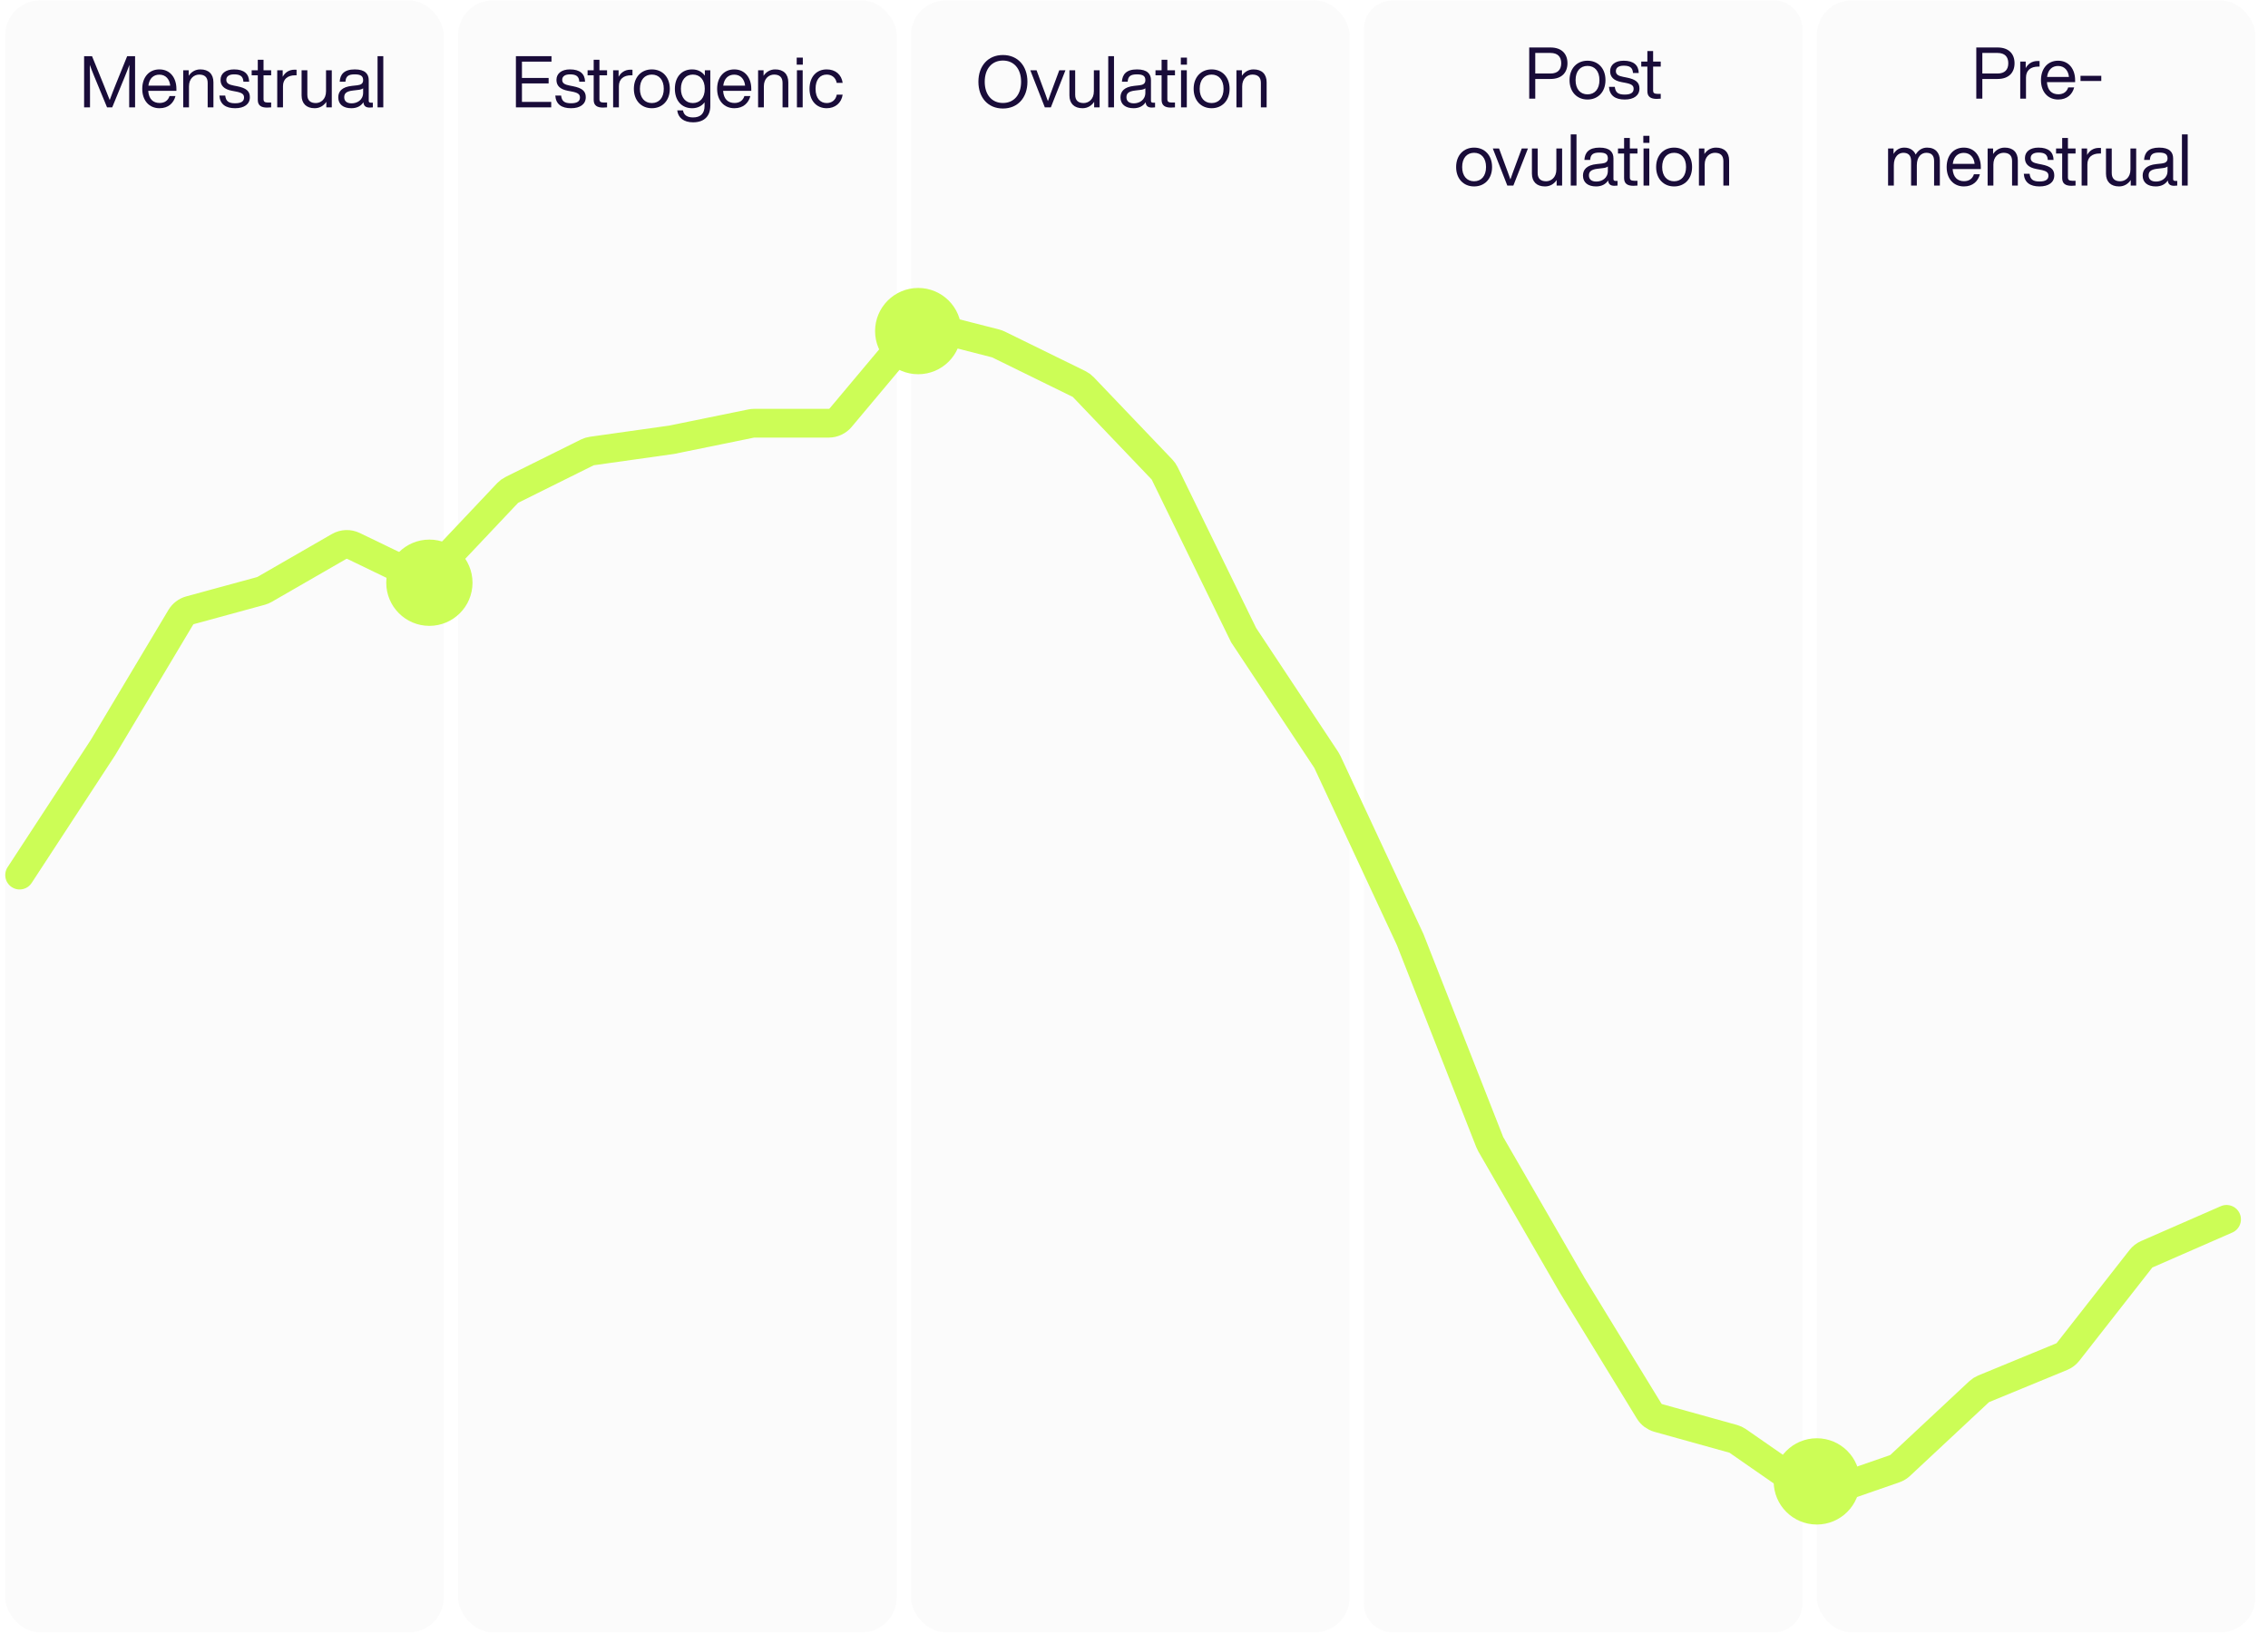 <svg width="261" height="188" viewBox="0 0 261 188" fill="none" xmlns="http://www.w3.org/2000/svg">
<g filter="url(#filter0_b_11926_35098)">
<rect x="0.602" y="0.044" width="50.464" height="187.792" rx="4" fill="#F5F5F5" fill-opacity="0.4"/>
</g>
<g filter="url(#filter1_b_11926_35098)">
<rect x="52.723" y="0.044" width="50.464" height="187.792" rx="4" fill="#F5F5F5" fill-opacity="0.4"/>
</g>
<g filter="url(#filter2_b_11926_35098)">
<rect x="104.84" y="0.044" width="50.464" height="187.792" rx="4" fill="#F5F5F5" fill-opacity="0.4"/>
</g>
<path d="M115.415 12.486C113.702 12.486 112.594 11.237 112.594 9.409C112.594 7.581 113.702 6.331 115.415 6.331C117.127 6.331 118.236 7.581 118.236 9.409C118.236 11.237 117.127 12.486 115.415 12.486ZM115.415 11.849C116.681 11.849 117.508 10.906 117.508 9.409C117.508 7.912 116.681 6.968 115.415 6.968C114.149 6.968 113.322 7.912 113.322 9.409C113.322 10.906 114.149 11.849 115.415 11.849Z" fill="#190C39"/>
<path d="M121.9 8.085H122.612L120.932 12.354H120.237L118.566 8.085H119.286L119.989 9.988C120.188 10.526 120.411 11.105 120.593 11.643C120.775 11.105 120.999 10.517 121.197 9.98L121.9 8.085Z" fill="#190C39"/>
<path d="M125.882 8.085H126.543V12.354H125.915V11.717C125.633 12.147 125.17 12.453 124.574 12.453C123.623 12.453 123.069 11.915 123.069 10.973V8.085H123.731V10.906C123.731 11.568 124.095 11.858 124.707 11.858C125.261 11.858 125.882 11.444 125.882 10.501V8.085Z" fill="#190C39"/>
<path d="M127.536 12.354V6.464H128.198V12.354H127.536Z" fill="#190C39"/>
<path d="M132.684 11.816H132.924V12.354C132.816 12.371 132.684 12.379 132.56 12.379C132.088 12.379 131.873 12.172 131.84 11.767C131.542 12.222 131.062 12.453 130.45 12.453C129.524 12.453 128.944 12.007 128.944 11.204C128.944 10.534 129.35 10.005 130.525 9.88L131.137 9.814C131.567 9.765 131.807 9.607 131.807 9.227C131.807 8.78 131.575 8.557 130.847 8.557C130.119 8.557 129.813 8.764 129.772 9.401H129.11C129.16 8.573 129.598 7.986 130.847 7.986C132.03 7.986 132.452 8.507 132.452 9.227V11.61C132.452 11.742 132.527 11.816 132.684 11.816ZM130.483 11.891C131.12 11.891 131.807 11.51 131.807 10.666V10.162C131.674 10.261 131.492 10.319 131.244 10.344L130.624 10.418C129.846 10.509 129.631 10.774 129.631 11.188C129.631 11.61 129.896 11.891 130.483 11.891Z" fill="#190C39"/>
<path d="M135.215 8.664H134.338V11.436C134.338 11.659 134.445 11.8 134.826 11.8H135.215V12.354C135.033 12.371 134.876 12.379 134.743 12.379C134.081 12.379 133.676 12.147 133.676 11.494V8.664H132.973V8.085H133.676V6.877H134.338V8.085H135.215V8.664Z" fill="#190C39"/>
<path d="M135.889 7.44V6.629H136.593V7.44H135.889ZM135.914 12.354V8.085H136.576V12.354H135.914Z" fill="#190C39"/>
<path d="M139.432 12.453C138.232 12.453 137.364 11.585 137.364 10.22C137.364 8.855 138.232 7.986 139.432 7.986C140.631 7.986 141.5 8.855 141.5 10.22C141.5 11.585 140.631 12.453 139.432 12.453ZM139.432 11.858C140.259 11.858 140.805 11.254 140.805 10.22C140.805 9.186 140.259 8.582 139.432 8.582C138.605 8.582 138.059 9.186 138.059 10.22C138.059 11.254 138.605 11.858 139.432 11.858Z" fill="#190C39"/>
<path d="M144.257 7.986C145.209 7.986 145.763 8.524 145.763 9.467V12.354H145.101V9.533C145.101 8.871 144.737 8.582 144.125 8.582C143.571 8.582 142.95 8.995 142.95 9.938V12.354H142.289V8.085H142.917V8.722C143.199 8.292 143.662 7.986 144.257 7.986Z" fill="#190C39"/>
<path d="M63.466 7.093H60.066V8.97H63.135V9.599H60.066V11.725H63.433V12.354H59.371V6.464H63.466V7.093Z" fill="#190C39"/>
<path d="M65.715 12.453C64.631 12.453 63.969 11.998 63.903 10.997H64.573C64.648 11.643 64.962 11.883 65.715 11.883C66.435 11.883 66.741 11.643 66.741 11.221C66.741 10.84 66.509 10.666 65.765 10.526L65.368 10.451C64.441 10.277 64.036 9.856 64.036 9.194C64.036 8.466 64.615 7.986 65.591 7.986C66.733 7.986 67.312 8.491 67.328 9.401H66.666C66.633 8.739 66.245 8.557 65.591 8.557C65.02 8.557 64.698 8.788 64.698 9.186C64.698 9.591 65.012 9.74 65.558 9.847L65.938 9.922C66.989 10.129 67.411 10.484 67.411 11.179C67.411 11.99 66.766 12.453 65.715 12.453Z" fill="#190C39"/>
<path d="M69.86 8.664H68.983V11.436C68.983 11.659 69.091 11.8 69.471 11.8H69.86V12.354C69.678 12.371 69.521 12.379 69.388 12.379C68.727 12.379 68.321 12.147 68.321 11.494V8.664H67.618V8.085H68.321V6.877H68.983V8.085H69.86V8.664Z" fill="#190C39"/>
<path d="M72.561 8.019C72.628 8.019 72.694 8.019 72.785 8.027V8.664H72.619C71.767 8.664 71.221 9.095 71.221 9.922V12.354H70.559V8.085H71.188V8.838C71.428 8.391 71.867 8.019 72.561 8.019Z" fill="#190C39"/>
<path d="M75.014 12.453C73.814 12.453 72.946 11.585 72.946 10.22C72.946 8.855 73.814 7.986 75.014 7.986C76.214 7.986 77.082 8.855 77.082 10.22C77.082 11.585 76.214 12.453 75.014 12.453ZM75.014 11.858C75.841 11.858 76.387 11.254 76.387 10.22C76.387 9.186 75.841 8.582 75.014 8.582C74.187 8.582 73.641 9.186 73.641 10.22C73.641 11.254 74.187 11.858 75.014 11.858Z" fill="#190C39"/>
<path d="M81.114 8.085H81.742V12.188C81.742 13.297 81.105 14.075 79.757 14.075C78.665 14.075 78.028 13.529 77.937 12.701H78.599C78.681 13.239 79.087 13.512 79.757 13.512C80.609 13.512 81.081 13.074 81.081 12.188V11.775C80.758 12.205 80.262 12.453 79.649 12.453C78.45 12.453 77.664 11.585 77.664 10.22C77.664 8.855 78.45 7.986 79.649 7.986C80.286 7.986 80.791 8.251 81.114 8.706V8.085ZM79.732 11.858C80.559 11.858 81.105 11.254 81.105 10.22C81.105 9.186 80.559 8.582 79.732 8.582C78.905 8.582 78.359 9.219 78.359 10.22C78.359 11.221 78.905 11.858 79.732 11.858Z" fill="#190C39"/>
<path d="M86.457 10.22V10.451H83.214C83.28 11.411 83.785 11.849 84.529 11.849C85.133 11.849 85.514 11.535 85.663 11.055H86.35C86.143 11.858 85.531 12.453 84.513 12.453C83.347 12.453 82.528 11.601 82.528 10.22C82.528 8.879 83.313 7.986 84.496 7.986C85.77 7.986 86.457 8.995 86.457 10.22ZM84.496 8.59C83.826 8.59 83.338 9.012 83.231 9.856H85.746C85.679 9.152 85.257 8.59 84.496 8.59Z" fill="#190C39"/>
<path d="M89.211 7.986C90.163 7.986 90.717 8.524 90.717 9.467V12.354H90.055V9.533C90.055 8.871 89.691 8.582 89.079 8.582C88.525 8.582 87.904 8.995 87.904 9.938V12.354H87.242V8.085H87.871V8.722C88.152 8.292 88.616 7.986 89.211 7.986Z" fill="#190C39"/>
<path d="M91.685 7.44V6.629H92.388V7.44H91.685ZM91.71 12.354V8.085H92.372V12.354H91.71Z" fill="#190C39"/>
<path d="M95.136 12.453C93.97 12.453 93.159 11.593 93.159 10.22C93.159 8.846 93.954 7.986 95.136 7.986C96.154 7.986 96.841 8.59 96.973 9.533H96.286C96.171 8.888 95.674 8.582 95.136 8.582C94.409 8.582 93.854 9.103 93.854 10.22C93.854 11.336 94.425 11.858 95.136 11.858C95.683 11.858 96.179 11.543 96.295 10.89H96.973C96.832 11.866 96.096 12.453 95.136 12.453Z" fill="#190C39"/>
<path d="M14.635 6.464H15.545V12.354H14.867V10.468C14.867 9.682 14.867 8.606 14.892 7.465C14.734 7.903 14.577 8.3 14.37 8.805L12.914 12.354H12.319L10.854 8.805C10.648 8.3 10.49 7.903 10.333 7.465C10.358 8.606 10.358 9.682 10.358 10.468V12.354H9.68V6.464H10.59L11.955 9.814C12.195 10.393 12.451 11.055 12.625 11.51C12.807 11.03 13.08 10.294 13.32 9.715L14.635 6.464Z" fill="#190C39"/>
<path d="M20.301 10.22V10.451H17.058C17.124 11.411 17.629 11.849 18.373 11.849C18.977 11.849 19.358 11.535 19.507 11.055H20.193C19.986 11.858 19.374 12.453 18.357 12.453C17.19 12.453 16.371 11.601 16.371 10.22C16.371 8.879 17.157 7.986 18.34 7.986C19.614 7.986 20.301 8.995 20.301 10.22ZM18.34 8.59C17.67 8.59 17.182 9.012 17.075 9.856H19.589C19.523 9.152 19.101 8.59 18.34 8.59Z" fill="#190C39"/>
<path d="M23.055 7.986C24.006 7.986 24.561 8.524 24.561 9.467V12.354H23.899V9.533C23.899 8.871 23.535 8.582 22.923 8.582C22.368 8.582 21.748 8.995 21.748 9.938V12.354H21.086V8.085H21.715V8.722C21.996 8.292 22.459 7.986 23.055 7.986Z" fill="#190C39"/>
<path d="M27.059 12.453C25.976 12.453 25.314 11.998 25.248 10.997H25.918C25.992 11.643 26.307 11.883 27.059 11.883C27.779 11.883 28.085 11.643 28.085 11.221C28.085 10.84 27.854 10.666 27.109 10.526L26.712 10.451C25.785 10.277 25.38 9.856 25.38 9.194C25.38 8.466 25.959 7.986 26.935 7.986C28.077 7.986 28.656 8.491 28.673 9.401H28.011C27.978 8.739 27.589 8.557 26.935 8.557C26.364 8.557 26.042 8.788 26.042 9.186C26.042 9.591 26.356 9.74 26.902 9.847L27.283 9.922C28.333 10.129 28.755 10.484 28.755 11.179C28.755 11.99 28.11 12.453 27.059 12.453Z" fill="#190C39"/>
<path d="M31.204 8.664H30.327V11.436C30.327 11.659 30.435 11.8 30.816 11.8H31.204V12.354C31.022 12.371 30.865 12.379 30.733 12.379C30.071 12.379 29.666 12.147 29.666 11.494V8.664H28.962V8.085H29.666V6.877H30.327V8.085H31.204V8.664Z" fill="#190C39"/>
<path d="M33.906 8.019C33.972 8.019 34.038 8.019 34.129 8.027V8.664H33.964C33.112 8.664 32.566 9.095 32.566 9.922V12.354H31.904V8.085H32.532V8.838C32.772 8.391 33.211 8.019 33.906 8.019Z" fill="#190C39"/>
<path d="M37.52 8.085H38.182V12.354H37.553V11.717C37.272 12.147 36.808 12.453 36.213 12.453C35.261 12.453 34.707 11.915 34.707 10.973V8.085H35.369V10.906C35.369 11.568 35.733 11.858 36.345 11.858C36.899 11.858 37.52 11.444 37.52 10.501V8.085Z" fill="#190C39"/>
<path d="M42.666 11.816H42.906V12.354C42.798 12.371 42.666 12.379 42.542 12.379C42.07 12.379 41.855 12.172 41.822 11.767C41.524 12.222 41.044 12.453 40.432 12.453C39.506 12.453 38.927 12.007 38.927 11.204C38.927 10.534 39.332 10.005 40.507 9.88L41.119 9.814C41.549 9.765 41.789 9.607 41.789 9.227C41.789 8.78 41.557 8.557 40.829 8.557C40.101 8.557 39.795 8.764 39.754 9.401H39.092C39.142 8.573 39.58 7.986 40.829 7.986C42.012 7.986 42.434 8.507 42.434 9.227V11.61C42.434 11.742 42.509 11.816 42.666 11.816ZM40.465 11.891C41.102 11.891 41.789 11.51 41.789 10.666V10.162C41.657 10.261 41.475 10.319 41.226 10.344L40.606 10.418C39.828 10.509 39.613 10.774 39.613 11.188C39.613 11.61 39.878 11.891 40.465 11.891Z" fill="#190C39"/>
<path d="M43.449 12.354V6.464H44.11V12.354H43.449Z" fill="#190C39"/>
<g filter="url(#filter3_b_11926_35098)">
<path d="M156.957 3.354C156.957 1.526 158.439 0.044 160.266 0.044H204.112C205.939 0.044 207.421 1.526 207.421 3.354V184.527C207.421 186.355 205.939 187.837 204.112 187.837H160.266C158.439 187.837 156.957 186.355 156.957 184.527V3.354Z" fill="#F5F5F5" fill-opacity="0.4"/>
</g>
<g filter="url(#filter4_b_11926_35098)">
<rect x="209.078" y="0.044" width="50.464" height="187.792" rx="4" fill="#F5F5F5" fill-opacity="0.4"/>
</g>
<path d="M2.258 100.696L11.844 86.031L20.804 71.033C21.042 70.635 21.425 70.344 21.872 70.222L30.027 67.998C30.175 67.957 30.317 67.898 30.45 67.821L39.014 62.887C39.529 62.591 40.156 62.568 40.691 62.826L47.728 66.223C48.433 66.563 49.276 66.407 49.813 65.839L58.406 56.742C58.551 56.588 58.723 56.461 58.912 56.367L67.568 52.067C67.741 51.982 67.926 51.924 68.116 51.897L77.287 50.605L86.44 48.736C86.558 48.712 86.678 48.7 86.799 48.7H95.367C95.898 48.7 96.401 48.465 96.742 48.059L105.065 38.137C105.508 37.609 106.216 37.381 106.884 37.552L114.558 39.512C114.678 39.543 114.793 39.585 114.904 39.639L124.165 44.179C124.355 44.272 124.527 44.398 124.673 44.551L133.718 54.022C133.845 54.155 133.952 54.308 134.033 54.474L143.113 73.079L152.626 87.443C152.675 87.517 152.719 87.595 152.756 87.675L162.286 108.124L171.44 131.426C171.472 131.509 171.511 131.59 171.556 131.667L180.947 147.93L189.781 162.373C190.018 162.761 190.394 163.044 190.832 163.166L199.444 165.562C199.638 165.616 199.821 165.702 199.986 165.816L208.318 171.599C208.789 171.925 209.388 172.008 209.93 171.82L218.039 169.006C218.276 168.923 218.493 168.793 218.676 168.622L227.745 160.153C227.903 160.005 228.087 159.887 228.287 159.805L237.261 156.11C237.548 155.992 237.799 155.801 237.991 155.557L246.367 144.859C246.55 144.625 246.789 144.44 247.061 144.321L256.232 140.312" stroke="#CCFD56" stroke-width="3.309" stroke-linecap="round"/>
<path d="M229.88 5.464C231.187 5.464 231.833 6.217 231.833 7.276C231.833 8.334 231.187 9.087 229.88 9.087H228.126V11.354H227.431V5.464H229.88ZM229.88 8.459C230.707 8.459 231.113 8.02 231.113 7.276C231.113 6.531 230.707 6.093 229.88 6.093H228.126V8.459H229.88Z" fill="#190C39"/>
<path d="M234.49 7.019C234.556 7.019 234.622 7.019 234.713 7.027V7.664H234.548C233.696 7.664 233.15 8.095 233.15 8.922V11.354H232.488V7.085H233.117V7.838C233.356 7.391 233.795 7.019 234.49 7.019Z" fill="#190C39"/>
<path d="M238.804 9.22V9.451H235.561C235.627 10.411 236.132 10.849 236.876 10.849C237.48 10.849 237.861 10.535 238.01 10.055H238.696C238.49 10.858 237.877 11.453 236.86 11.453C235.693 11.453 234.874 10.601 234.874 9.22C234.874 7.879 235.66 6.986 236.843 6.986C238.117 6.986 238.804 7.995 238.804 9.22ZM236.843 7.59C236.173 7.59 235.685 8.012 235.577 8.856H238.092C238.026 8.152 237.604 7.59 236.843 7.59Z" fill="#190C39"/>
<path d="M239.424 9.319V8.723H241.815V9.319H239.424Z" fill="#190C39"/>
<path d="M221.771 16.986C222.764 16.986 223.236 17.631 223.236 18.459V21.354H222.574V18.525C222.574 17.863 222.243 17.582 221.68 17.582C221.143 17.582 220.588 17.995 220.588 19.021V21.354H219.927V18.525C219.927 17.863 219.587 17.582 219.033 17.582C218.512 17.582 217.941 17.995 217.941 19.021V21.354H217.279V17.085H217.908V17.714C218.164 17.276 218.57 16.986 219.141 16.986C219.819 16.986 220.249 17.317 220.456 17.788C220.721 17.317 221.168 16.986 221.771 16.986Z" fill="#190C39"/>
<path d="M227.95 19.22V19.451H224.707C224.773 20.411 225.278 20.849 226.022 20.849C226.626 20.849 227.007 20.535 227.156 20.055H227.842C227.636 20.858 227.023 21.453 226.006 21.453C224.839 21.453 224.02 20.601 224.02 19.22C224.02 17.879 224.806 16.986 225.989 16.986C227.263 16.986 227.95 17.995 227.95 19.22ZM225.989 17.59C225.319 17.59 224.831 18.012 224.724 18.856H227.238C227.172 18.152 226.75 17.59 225.989 17.59Z" fill="#190C39"/>
<path d="M230.704 16.986C231.655 16.986 232.21 17.524 232.21 18.467V21.354H231.548V18.533C231.548 17.871 231.184 17.582 230.572 17.582C230.017 17.582 229.397 17.995 229.397 18.938V21.354H228.735V17.085H229.364V17.722C229.645 17.292 230.108 16.986 230.704 16.986Z" fill="#190C39"/>
<path d="M234.708 21.453C233.625 21.453 232.963 20.998 232.897 19.997H233.567C233.641 20.642 233.956 20.883 234.708 20.883C235.428 20.883 235.734 20.642 235.734 20.221C235.734 19.84 235.503 19.666 234.758 19.526L234.361 19.451C233.434 19.277 233.029 18.856 233.029 18.194C233.029 17.466 233.608 16.986 234.584 16.986C235.726 16.986 236.305 17.491 236.322 18.401H235.66C235.627 17.739 235.238 17.557 234.584 17.557C234.014 17.557 233.691 17.788 233.691 18.186C233.691 18.591 234.005 18.74 234.551 18.847L234.932 18.922C235.982 19.129 236.404 19.484 236.404 20.179C236.404 20.99 235.759 21.453 234.708 21.453Z" fill="#190C39"/>
<path d="M238.853 17.664H237.976V20.436C237.976 20.659 238.084 20.8 238.465 20.8H238.853V21.354C238.671 21.371 238.514 21.379 238.382 21.379C237.72 21.379 237.315 21.147 237.315 20.494V17.664H236.611V17.085H237.315V15.877H237.976V17.085H238.853V17.664Z" fill="#190C39"/>
<path d="M241.555 17.019C241.621 17.019 241.687 17.019 241.778 17.027V17.664H241.613C240.761 17.664 240.215 18.095 240.215 18.922V21.354H239.553V17.085H240.182V17.838C240.421 17.391 240.86 17.019 241.555 17.019Z" fill="#190C39"/>
<path d="M245.169 17.085H245.831V21.354H245.202V20.717C244.921 21.147 244.457 21.453 243.862 21.453C242.91 21.453 242.356 20.916 242.356 19.973V17.085H243.018V19.906C243.018 20.568 243.382 20.858 243.994 20.858C244.548 20.858 245.169 20.444 245.169 19.501V17.085Z" fill="#190C39"/>
<path d="M250.315 20.816H250.555V21.354C250.447 21.371 250.315 21.379 250.191 21.379C249.719 21.379 249.504 21.172 249.471 20.767C249.173 21.222 248.693 21.453 248.081 21.453C247.155 21.453 246.576 21.006 246.576 20.204C246.576 19.534 246.981 19.005 248.156 18.88L248.768 18.814C249.198 18.765 249.438 18.607 249.438 18.227C249.438 17.78 249.206 17.557 248.478 17.557C247.75 17.557 247.444 17.764 247.403 18.401H246.741C246.791 17.573 247.229 16.986 248.478 16.986C249.661 16.986 250.083 17.507 250.083 18.227V20.61C250.083 20.742 250.158 20.816 250.315 20.816ZM248.114 20.891C248.751 20.891 249.438 20.51 249.438 19.666V19.162C249.306 19.261 249.124 19.319 248.875 19.344L248.255 19.418C247.477 19.509 247.262 19.774 247.262 20.188C247.262 20.61 247.527 20.891 248.114 20.891Z" fill="#190C39"/>
<path d="M251.098 21.354V15.464H251.759V21.354H251.098Z" fill="#190C39"/>
<path d="M178.431 5.464C179.738 5.464 180.383 6.217 180.383 7.276C180.383 8.334 179.738 9.087 178.431 9.087H176.677V11.354H175.982V5.464H178.431ZM178.431 8.459C179.258 8.459 179.664 8.02 179.664 7.276C179.664 6.531 179.258 6.093 178.431 6.093H176.677V8.459H178.431Z" fill="#190C39"/>
<path d="M182.69 11.453C181.49 11.453 180.622 10.585 180.622 9.22C180.622 7.855 181.49 6.986 182.69 6.986C183.89 6.986 184.758 7.855 184.758 9.22C184.758 10.585 183.89 11.453 182.69 11.453ZM182.69 10.858C183.517 10.858 184.063 10.254 184.063 9.22C184.063 8.186 183.517 7.582 182.69 7.582C181.863 7.582 181.317 8.186 181.317 9.22C181.317 10.254 181.863 10.858 182.69 10.858Z" fill="#190C39"/>
<path d="M186.972 11.453C185.888 11.453 185.226 10.998 185.16 9.997H185.83C185.904 10.643 186.219 10.883 186.972 10.883C187.691 10.883 187.997 10.643 187.997 10.221C187.997 9.84 187.766 9.666 187.021 9.526L186.624 9.451C185.697 9.278 185.292 8.856 185.292 8.194C185.292 7.466 185.871 6.986 186.847 6.986C187.989 6.986 188.568 7.491 188.585 8.401H187.923C187.89 7.739 187.501 7.557 186.847 7.557C186.277 7.557 185.954 7.788 185.954 8.186C185.954 8.591 186.268 8.74 186.814 8.847L187.195 8.922C188.246 9.129 188.667 9.484 188.667 10.179C188.667 10.99 188.022 11.453 186.972 11.453Z" fill="#190C39"/>
<path d="M191.116 7.664H190.24V10.436C190.24 10.659 190.347 10.8 190.728 10.8H191.116V11.354C190.934 11.371 190.777 11.379 190.645 11.379C189.983 11.379 189.578 11.147 189.578 10.494V7.664H188.875V7.085H189.578V5.877H190.24V7.085H191.116V7.664Z" fill="#190C39"/>
<path d="M169.639 21.453C168.439 21.453 167.57 20.585 167.57 19.22C167.57 17.855 168.439 16.986 169.639 16.986C170.838 16.986 171.707 17.855 171.707 19.22C171.707 20.585 170.838 21.453 169.639 21.453ZM169.639 20.858C170.466 20.858 171.012 20.254 171.012 19.22C171.012 18.186 170.466 17.582 169.639 17.582C168.811 17.582 168.265 18.186 168.265 19.22C168.265 20.254 168.811 20.858 169.639 20.858Z" fill="#190C39"/>
<path d="M175.124 17.085H175.835L174.156 21.354H173.461L171.79 17.085H172.509L173.213 18.988C173.411 19.526 173.635 20.105 173.817 20.642C173.999 20.105 174.222 19.517 174.421 18.98L175.124 17.085Z" fill="#190C39"/>
<path d="M179.105 17.085H179.767V21.354H179.138V20.717C178.857 21.147 178.394 21.453 177.798 21.453C176.847 21.453 176.292 20.916 176.292 19.973V17.085H176.954V19.906C176.954 20.568 177.318 20.858 177.93 20.858C178.485 20.858 179.105 20.444 179.105 19.501V17.085Z" fill="#190C39"/>
<path d="M180.76 21.354V15.464H181.422V21.354H180.76Z" fill="#190C39"/>
<path d="M185.907 20.816H186.147V21.354C186.04 21.371 185.907 21.379 185.783 21.379C185.312 21.379 185.096 21.172 185.063 20.767C184.766 21.222 184.286 21.453 183.674 21.453C182.747 21.453 182.168 21.006 182.168 20.204C182.168 19.534 182.573 19.005 183.748 18.88L184.36 18.814C184.79 18.765 185.03 18.607 185.03 18.227C185.03 17.78 184.799 17.557 184.071 17.557C183.343 17.557 183.037 17.764 182.995 18.401H182.333C182.383 17.573 182.821 16.986 184.071 16.986C185.254 16.986 185.676 17.507 185.676 18.227V20.61C185.676 20.742 185.75 20.816 185.907 20.816ZM183.707 20.891C184.344 20.891 185.03 20.51 185.03 19.666V19.162C184.898 19.261 184.716 19.319 184.468 19.344L183.847 19.418C183.07 19.509 182.855 19.774 182.855 20.188C182.855 20.61 183.119 20.891 183.707 20.891Z" fill="#190C39"/>
<path d="M188.438 17.664H187.561V20.436C187.561 20.659 187.669 20.8 188.049 20.8H188.438V21.354C188.256 21.371 188.099 21.379 187.967 21.379C187.305 21.379 186.9 21.147 186.9 20.494V17.664H186.196V17.085H186.9V15.877H187.561V17.085H188.438V17.664Z" fill="#190C39"/>
<path d="M189.113 16.44V15.629H189.816V16.44H189.113ZM189.138 21.354V17.085H189.8V21.354H189.138Z" fill="#190C39"/>
<path d="M192.655 21.453C191.456 21.453 190.587 20.585 190.587 19.22C190.587 17.855 191.456 16.986 192.655 16.986C193.855 16.986 194.723 17.855 194.723 19.22C194.723 20.585 193.855 21.453 192.655 21.453ZM192.655 20.858C193.483 20.858 194.029 20.254 194.029 19.22C194.029 18.186 193.483 17.582 192.655 17.582C191.828 17.582 191.282 18.186 191.282 19.22C191.282 20.254 191.828 20.858 192.655 20.858Z" fill="#190C39"/>
<path d="M197.481 16.986C198.432 16.986 198.987 17.524 198.987 18.467V21.354H198.325V18.533C198.325 17.871 197.961 17.582 197.349 17.582C196.794 17.582 196.174 17.995 196.174 18.938V21.354H195.512V17.085H196.141V17.722C196.422 17.292 196.885 16.986 197.481 16.986Z" fill="#190C39"/>
<circle cx="105.667" cy="38.099" r="4.964" fill="#CCFD56"/>
<circle cx="209.077" cy="170.464" r="4.964" fill="#CCFD56"/>
<circle cx="49.413" cy="67.054" r="4.964" fill="#CCFD56"/>
<defs>
<filter id="filter0_b_11926_35098" x="-12.635" y="-13.192" width="76.938" height="214.265" filterUnits="userSpaceOnUse" color-interpolation-filters="sRGB">
<feFlood flood-opacity="0" result="BackgroundImageFix"/>
<feGaussianBlur in="BackgroundImageFix" stdDeviation="6.618"/>
<feComposite in2="SourceAlpha" operator="in" result="effect1_backgroundBlur_11926_35098"/>
<feBlend mode="normal" in="SourceGraphic" in2="effect1_backgroundBlur_11926_35098" result="shape"/>
</filter>
<filter id="filter1_b_11926_35098" x="39.486" y="-13.192" width="76.938" height="214.265" filterUnits="userSpaceOnUse" color-interpolation-filters="sRGB">
<feFlood flood-opacity="0" result="BackgroundImageFix"/>
<feGaussianBlur in="BackgroundImageFix" stdDeviation="6.618"/>
<feComposite in2="SourceAlpha" operator="in" result="effect1_backgroundBlur_11926_35098"/>
<feBlend mode="normal" in="SourceGraphic" in2="effect1_backgroundBlur_11926_35098" result="shape"/>
</filter>
<filter id="filter2_b_11926_35098" x="91.603" y="-13.192" width="76.938" height="214.265" filterUnits="userSpaceOnUse" color-interpolation-filters="sRGB">
<feFlood flood-opacity="0" result="BackgroundImageFix"/>
<feGaussianBlur in="BackgroundImageFix" stdDeviation="6.618"/>
<feComposite in2="SourceAlpha" operator="in" result="effect1_backgroundBlur_11926_35098"/>
<feBlend mode="normal" in="SourceGraphic" in2="effect1_backgroundBlur_11926_35098" result="shape"/>
</filter>
<filter id="filter3_b_11926_35098" x="143.721" y="-13.192" width="76.938" height="214.265" filterUnits="userSpaceOnUse" color-interpolation-filters="sRGB">
<feFlood flood-opacity="0" result="BackgroundImageFix"/>
<feGaussianBlur in="BackgroundImageFix" stdDeviation="6.618"/>
<feComposite in2="SourceAlpha" operator="in" result="effect1_backgroundBlur_11926_35098"/>
<feBlend mode="normal" in="SourceGraphic" in2="effect1_backgroundBlur_11926_35098" result="shape"/>
</filter>
<filter id="filter4_b_11926_35098" x="195.842" y="-13.192" width="76.938" height="214.265" filterUnits="userSpaceOnUse" color-interpolation-filters="sRGB">
<feFlood flood-opacity="0" result="BackgroundImageFix"/>
<feGaussianBlur in="BackgroundImageFix" stdDeviation="6.618"/>
<feComposite in2="SourceAlpha" operator="in" result="effect1_backgroundBlur_11926_35098"/>
<feBlend mode="normal" in="SourceGraphic" in2="effect1_backgroundBlur_11926_35098" result="shape"/>
</filter>
</defs>
</svg>
